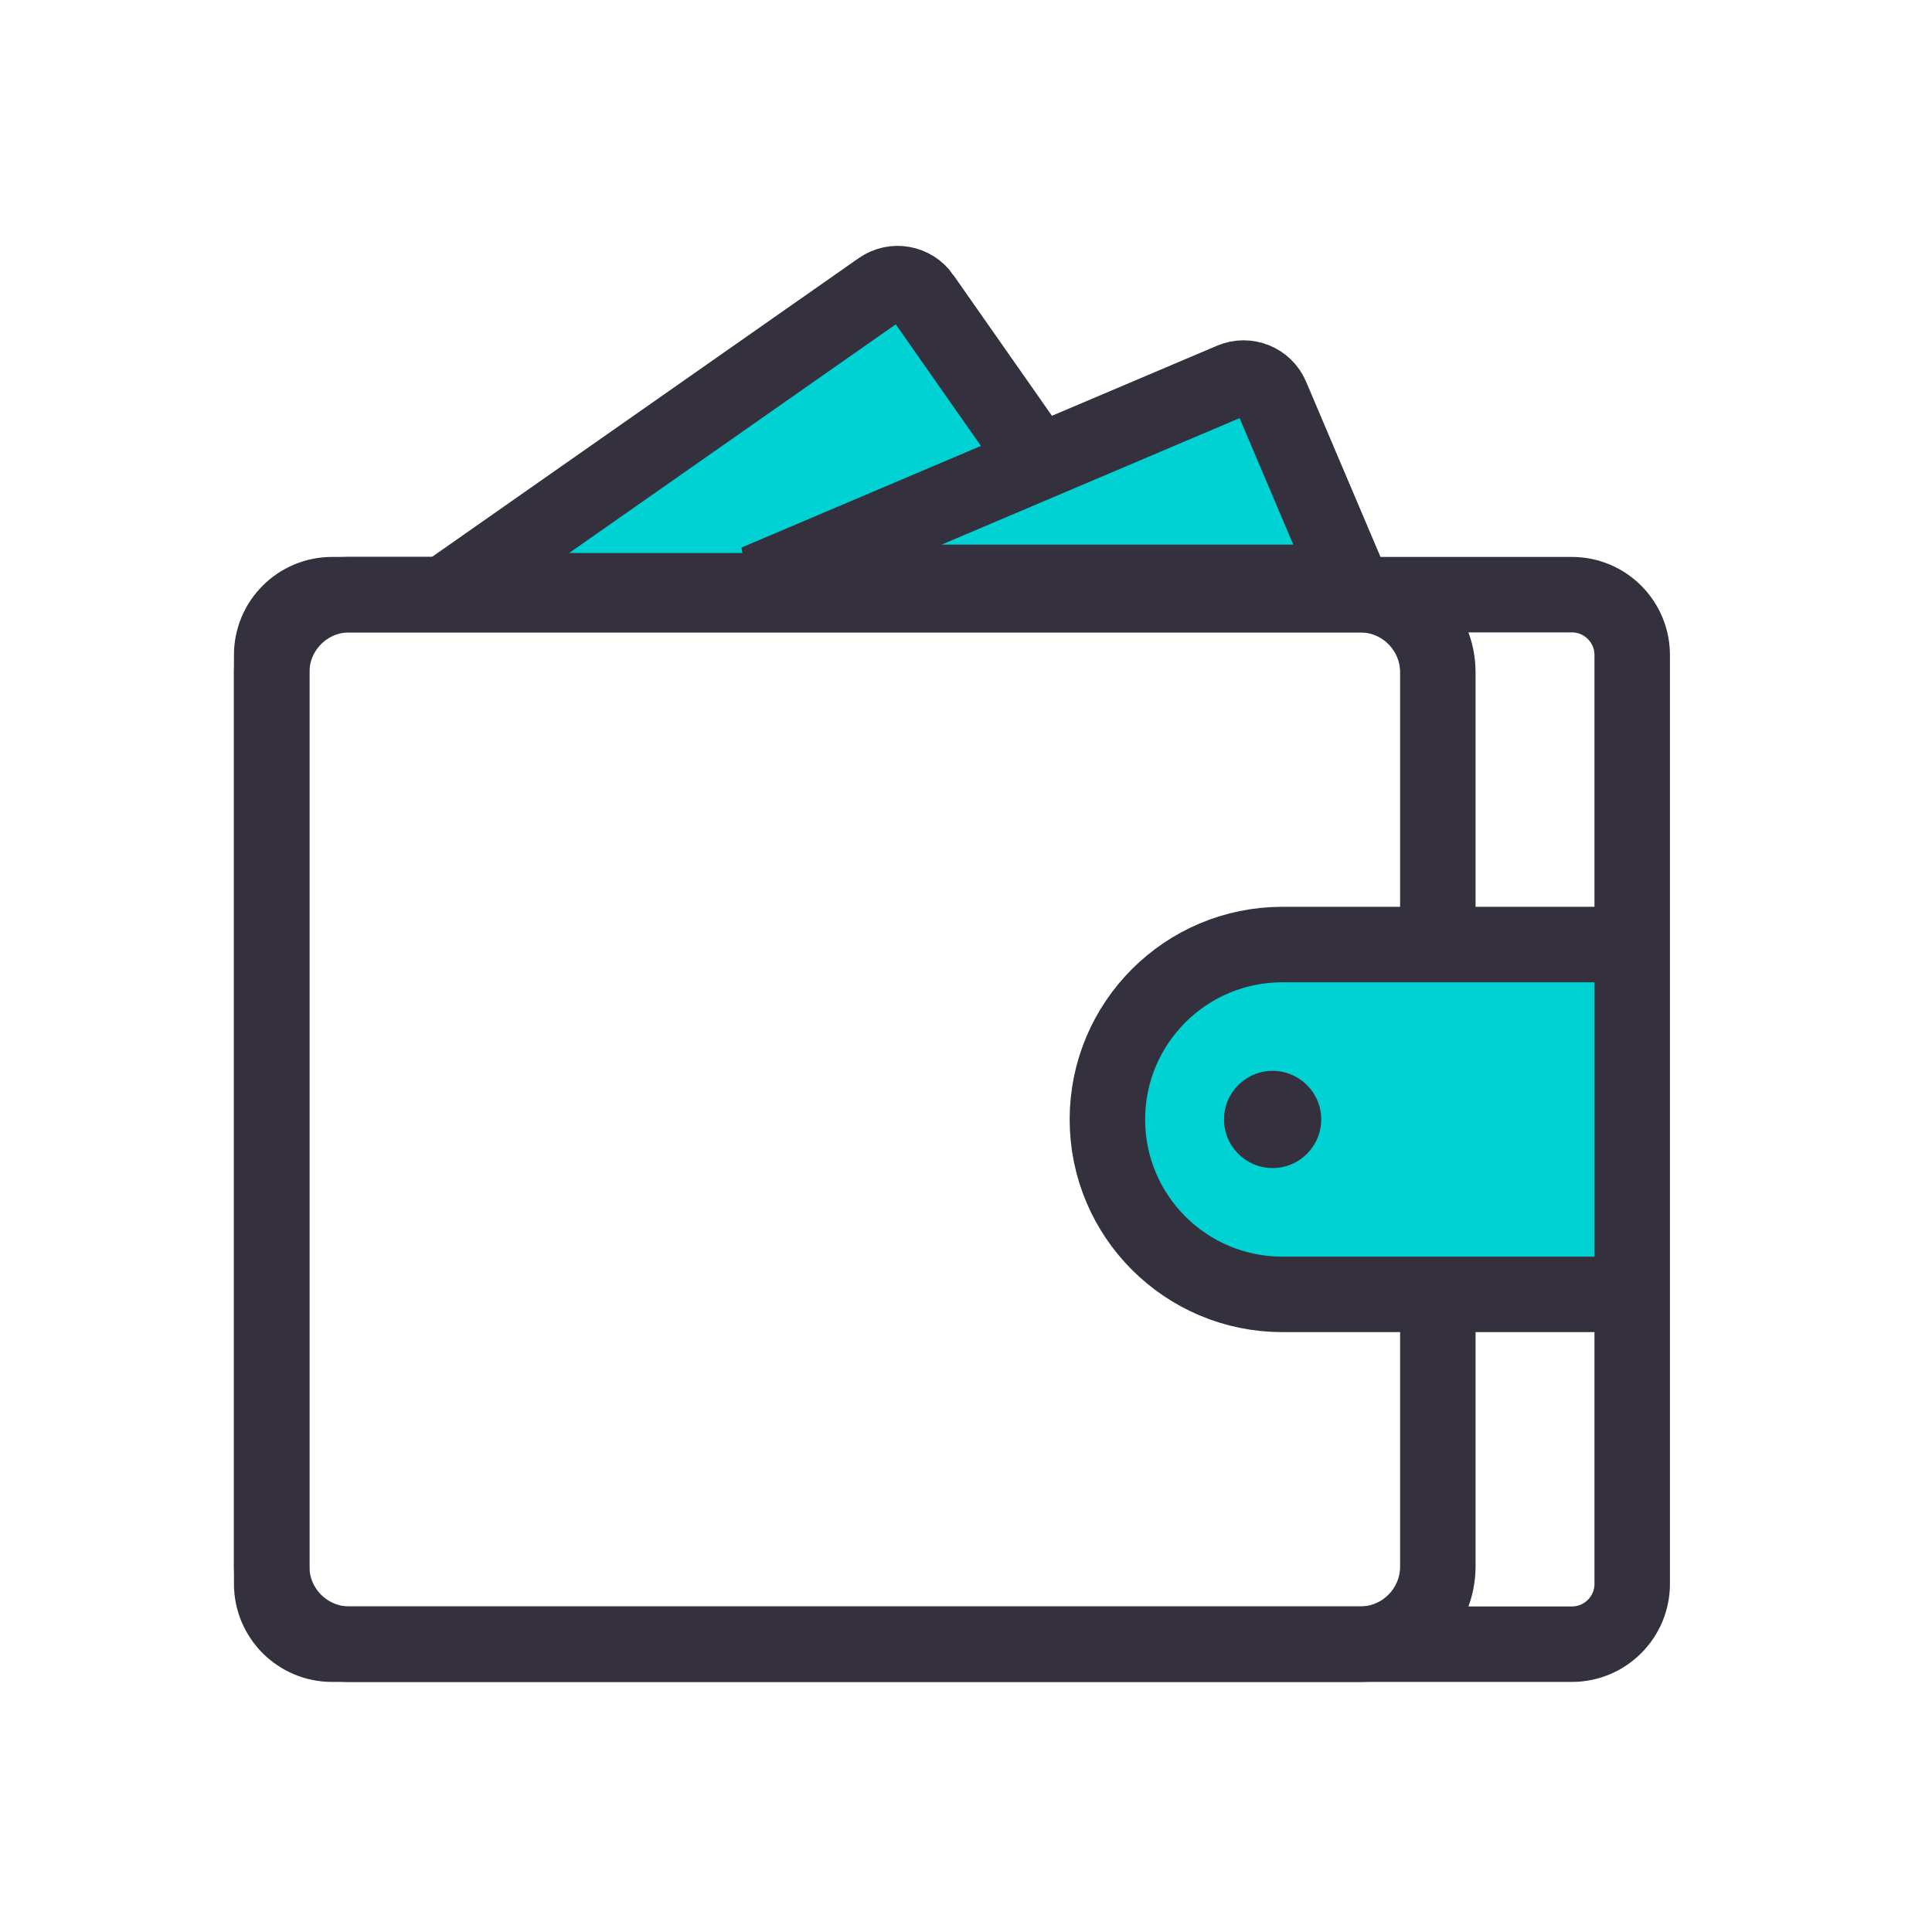 <svg width="64" height="64" viewBox="0 0 64 64" fill="none" xmlns="http://www.w3.org/2000/svg">
<path d="M47.63 42.823V51.891C47.63 53.313 46.477 54.466 45.055 54.466H11.575C10.153 54.466 9 53.313 9 51.891V22.274C9 20.852 10.153 19.699 11.575 19.699H45.055C46.477 19.699 47.63 20.852 47.63 22.274V31.314" stroke="#34303D" stroke-width="2.5"/>
<path fill-rule="evenodd" clip-rule="evenodd" d="M54.712 42.878H42.479C39.279 42.878 36.684 40.284 36.684 37.083C36.684 33.883 39.279 31.289 42.479 31.289H54.712" fill="#00D1D2"/>
<path d="M54.712 42.878H42.479C39.279 42.878 36.684 40.284 36.684 37.083C36.684 33.883 39.279 31.289 42.479 31.289H54.712" stroke="#34303D" stroke-width="2.5"/>
<path d="M42.157 38.693C43.046 38.693 43.767 37.972 43.767 37.083C43.767 36.194 43.046 35.473 42.157 35.473C41.268 35.473 40.547 36.194 40.547 37.083C40.547 37.972 41.268 38.693 42.157 38.693Z" fill="#34303D"/>
<path d="M52.069 19.699H11C9.895 19.699 9 20.595 9 21.699V52.466C9 53.571 9.895 54.466 11 54.466H52.069C53.174 54.466 54.069 53.571 54.069 52.466V21.699C54.069 20.595 53.174 19.699 52.069 19.699Z" stroke="#34303D" stroke-width="2.5"/>
<path fill-rule="evenodd" clip-rule="evenodd" d="M30.554 9.822L37.38 19.57H14.887L29.161 9.576C29.614 9.259 30.237 9.369 30.554 9.821V9.822Z" fill="#00D1D2" stroke="#34303D" stroke-width="2.5"/>
<path fill-rule="evenodd" clip-rule="evenodd" d="M42.116 13.133L44.73 19.291H25.047L40.804 12.603C41.313 12.387 41.9 12.624 42.116 13.133Z" fill="#00D1D2" stroke="#34303D" stroke-width="2.5"/>
</svg>

